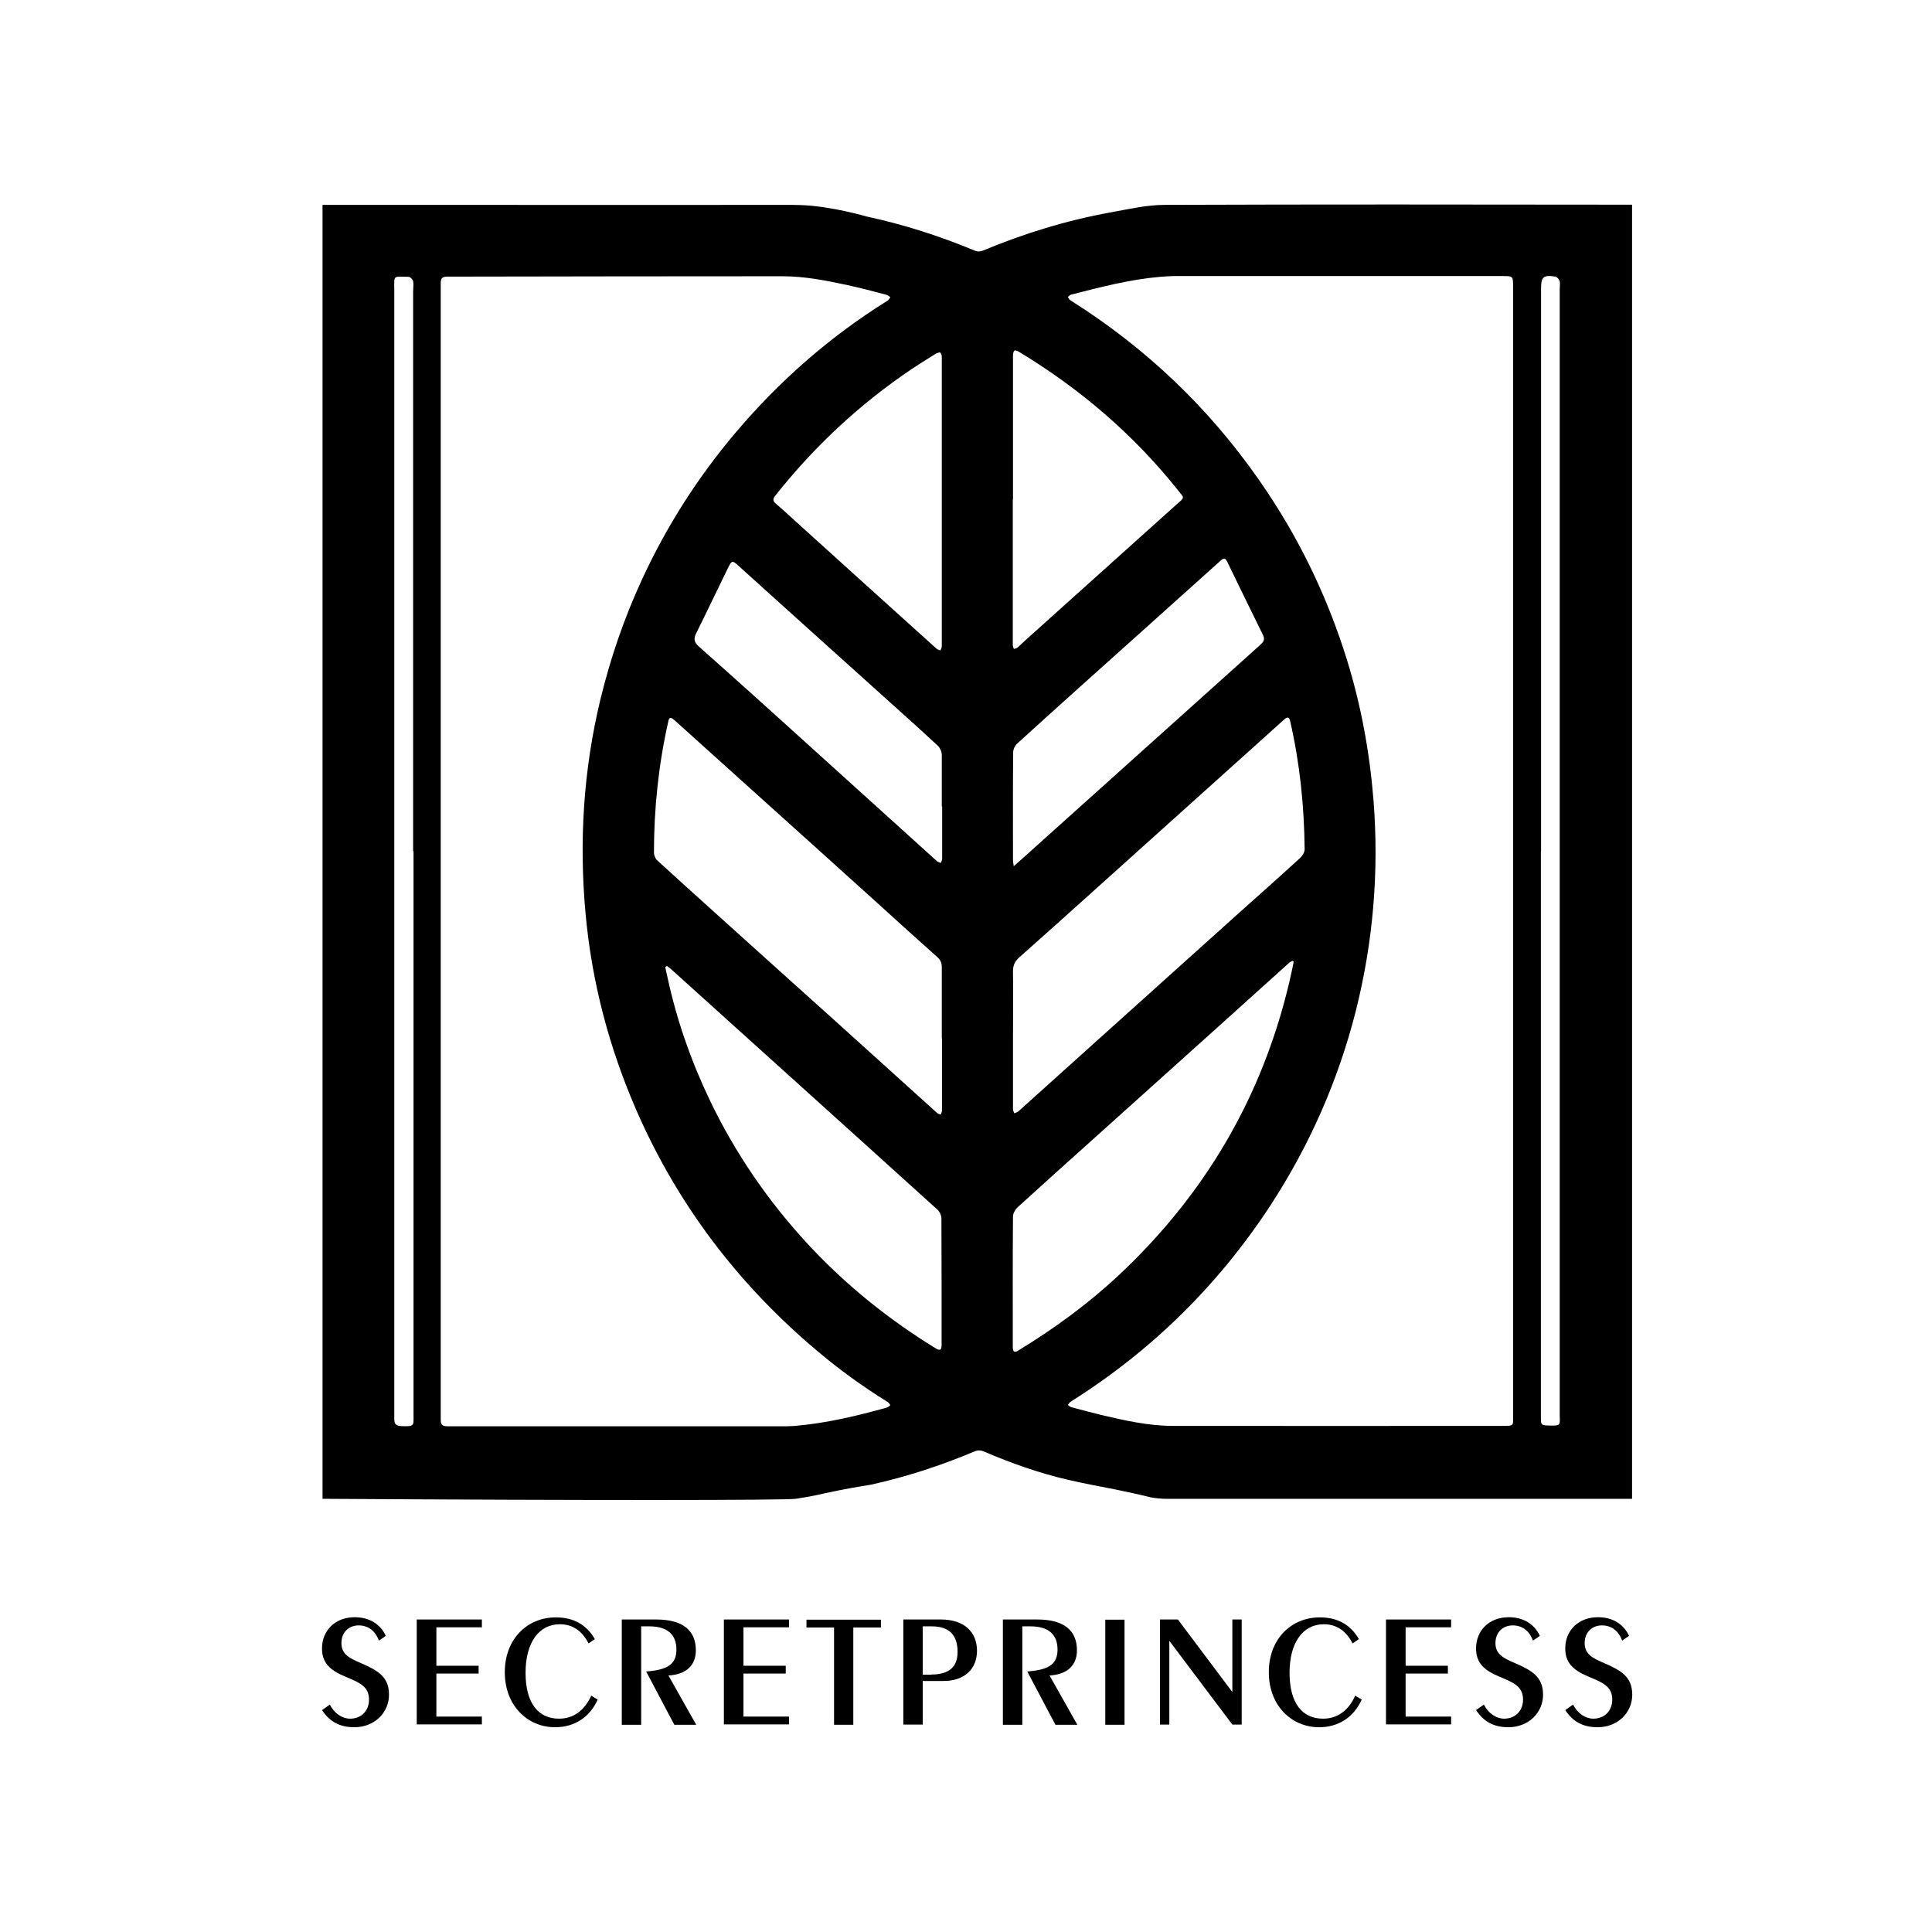 <svg width="72" height="72" viewBox="0 0 72 72" fill="none" xmlns="http://www.w3.org/2000/svg">
<path d="M60.822 7.635V55.856H43.405C43.334 55.856 43.022 55.834 42.873 55.799C42.667 55.742 41.823 55.558 41.568 55.508C40.972 55.395 40.383 55.281 39.794 55.146C38.723 54.898 37.687 54.529 36.673 54.096C36.545 54.039 36.439 54.039 36.304 54.096C35.055 54.621 33.771 55.04 32.452 55.331C32.097 55.388 31.444 55.494 30.706 55.657C30.508 55.7 30.408 55.728 30.203 55.764C30.203 55.764 29.933 55.813 29.656 55.856C29.259 55.912 21.98 55.919 12.02 55.856V7.635C12.176 7.635 12.325 7.635 12.481 7.635C19.98 7.635 26.591 7.642 28.01 7.635C28.096 7.635 28.443 7.635 28.904 7.635C29.004 7.635 29.167 7.635 29.372 7.635C29.372 7.635 29.607 7.635 29.826 7.642C30.969 7.677 32.295 8.068 32.295 8.068C33.679 8.366 35.027 8.798 36.339 9.345C36.417 9.38 36.538 9.38 36.616 9.345C38.163 8.699 39.759 8.209 41.412 7.911C42.072 7.791 42.745 7.635 43.412 7.635C49.102 7.614 54.799 7.621 60.489 7.628C60.595 7.628 60.709 7.628 60.815 7.628L60.822 7.635ZM16.425 31.727C16.425 36.041 16.425 40.347 16.425 44.661C16.425 47.413 16.425 50.166 16.425 52.926C16.425 53.131 16.532 53.153 16.695 53.153C20.895 53.153 25.095 53.153 29.302 53.153C29.408 53.153 29.521 53.146 29.628 53.139C30.791 53.039 31.927 52.77 33.047 52.457C33.097 52.443 33.14 52.401 33.182 52.365C33.147 52.323 33.118 52.266 33.076 52.245C32.146 51.67 31.267 51.032 30.437 50.329C27.514 47.867 25.258 44.902 23.725 41.397C22.704 39.056 22.058 36.616 21.824 34.069C21.576 31.373 21.739 28.698 22.377 26.059C22.753 24.512 23.264 23.023 23.931 21.582C24.846 19.603 26.01 17.78 27.422 16.113C29.053 14.19 30.926 12.544 33.069 11.21C33.118 11.182 33.147 11.118 33.182 11.076C33.133 11.047 33.083 10.998 33.026 10.983C32.544 10.856 32.054 10.728 31.565 10.621C30.77 10.451 29.976 10.295 29.16 10.295C24.988 10.295 20.824 10.302 16.652 10.309C16.468 10.309 16.425 10.387 16.425 10.558C16.425 17.617 16.425 24.676 16.425 31.735V31.727ZM56.388 31.706C56.388 24.697 56.388 17.695 56.388 10.685C56.388 10.288 56.388 10.288 55.991 10.288C51.933 10.288 47.868 10.288 43.81 10.288C43.618 10.288 43.427 10.302 43.235 10.316C42.1 10.416 41.007 10.7 39.908 10.983C39.865 10.998 39.83 11.04 39.794 11.069C39.823 11.104 39.844 11.154 39.879 11.182C40.064 11.31 40.255 11.423 40.447 11.551C43.171 13.367 45.434 15.637 47.243 18.362C48.528 20.291 49.507 22.37 50.195 24.583C50.727 26.3 51.046 28.053 51.188 29.84C51.394 32.487 51.174 35.097 50.528 37.673C49.868 40.269 48.804 42.688 47.336 44.937C45.385 47.91 42.909 50.343 39.901 52.237C39.858 52.266 39.83 52.316 39.794 52.358C39.837 52.386 39.879 52.429 39.929 52.443C40.305 52.543 40.674 52.642 41.05 52.734C41.93 52.94 42.809 53.139 43.718 53.139C47.797 53.146 51.876 53.139 55.955 53.139C56.452 53.139 56.388 53.146 56.388 52.699C56.388 45.696 56.388 38.701 56.388 31.699V31.706ZM35.098 38.687C35.098 37.807 35.098 36.921 35.098 36.041C35.098 35.885 35.048 35.771 34.935 35.672C34.204 35.019 33.48 34.367 32.757 33.707C31.153 32.26 29.55 30.812 27.939 29.365C27.01 28.528 26.074 27.684 25.144 26.846C24.988 26.712 24.939 26.719 24.903 26.896C24.541 28.507 24.371 30.131 24.371 31.777C24.371 31.869 24.421 31.997 24.491 32.061C25.194 32.706 25.91 33.352 26.62 33.991C28.131 35.353 29.649 36.722 31.167 38.084C32.416 39.212 33.672 40.347 34.92 41.475C34.956 41.504 35.005 41.518 35.055 41.539C35.077 41.489 35.105 41.44 35.105 41.39C35.105 40.489 35.105 39.588 35.105 38.687H35.098ZM37.751 38.687C37.751 39.567 37.751 40.447 37.751 41.333C37.751 41.383 37.779 41.433 37.801 41.489C37.85 41.468 37.907 41.454 37.95 41.419C38.914 40.553 39.879 39.68 40.844 38.815C42.561 37.268 44.278 35.729 45.995 34.182C46.811 33.451 47.627 32.728 48.435 31.99C48.528 31.905 48.62 31.77 48.62 31.657C48.605 30.046 48.442 28.45 48.081 26.875C48.045 26.726 47.981 26.705 47.868 26.804C47.676 26.974 47.485 27.152 47.293 27.322C45.087 29.301 42.887 31.288 40.681 33.267C39.787 34.069 38.893 34.877 37.992 35.672C37.822 35.821 37.751 35.97 37.751 36.204C37.765 37.034 37.751 37.864 37.751 38.694V38.687ZM48.222 35.842C48.222 35.842 48.187 35.821 48.166 35.807C48.123 35.835 48.066 35.856 48.031 35.892C47.052 36.772 46.073 37.658 45.094 38.538C43.618 39.865 42.15 41.184 40.674 42.511C39.759 43.334 38.837 44.157 37.921 44.994C37.836 45.072 37.751 45.221 37.751 45.335C37.737 46.959 37.744 48.591 37.744 50.216C37.744 50.265 37.758 50.343 37.794 50.365C37.829 50.386 37.907 50.365 37.95 50.329C39.276 49.52 40.525 48.612 41.667 47.548C44.888 44.54 47.031 40.908 48.045 36.616C48.109 36.353 48.159 36.098 48.215 35.835L48.222 35.842ZM24.853 35.998C24.853 35.998 24.811 36.02 24.79 36.034C24.818 36.176 24.853 36.318 24.882 36.452C25.222 38.02 25.747 39.524 26.435 40.965C27.386 42.958 28.62 44.76 30.125 46.385C31.529 47.896 33.126 49.18 34.885 50.258C34.928 50.286 35.005 50.315 35.041 50.294C35.076 50.272 35.091 50.194 35.091 50.145C35.091 48.57 35.091 46.995 35.084 45.413C35.084 45.299 35.02 45.157 34.935 45.079C33.296 43.589 31.65 42.114 30.011 40.631C28.337 39.12 26.669 37.616 24.995 36.105C24.953 36.062 24.896 36.034 24.846 35.998H24.853ZM37.772 32.288C37.928 32.153 38.035 32.054 38.148 31.954C39.823 30.451 41.497 28.947 43.171 27.442C44.427 26.314 45.69 25.179 46.945 24.051C47.059 23.945 47.158 23.86 47.073 23.675C46.626 22.774 46.186 21.859 45.746 20.958C45.654 20.774 45.619 20.774 45.463 20.916C43.795 22.413 42.135 23.909 40.468 25.399C39.61 26.166 38.758 26.939 37.907 27.712C37.822 27.79 37.758 27.925 37.758 28.038C37.744 29.379 37.751 30.713 37.751 32.054C37.751 32.111 37.765 32.16 37.779 32.281L37.772 32.288ZM37.744 18.617C37.744 20.426 37.744 22.235 37.744 24.044C37.744 24.094 37.772 24.136 37.786 24.186C37.836 24.165 37.9 24.158 37.935 24.122C38.049 24.023 38.148 23.916 38.262 23.817C40.121 22.143 41.986 20.469 43.845 18.801C44.164 18.518 44.15 18.581 43.888 18.255C42.228 16.177 40.234 14.474 37.964 13.105C37.921 13.076 37.829 13.048 37.808 13.062C37.772 13.098 37.751 13.175 37.751 13.232C37.751 15.027 37.751 16.822 37.751 18.617H37.744ZM35.098 18.716C35.098 16.914 35.098 15.112 35.098 13.31C35.098 13.254 35.084 13.183 35.041 13.14C35.02 13.119 34.934 13.154 34.885 13.176C34.587 13.36 34.282 13.552 33.991 13.743C32.04 15.056 30.345 16.638 28.89 18.475C28.798 18.589 28.798 18.674 28.911 18.766C29.153 18.972 29.38 19.184 29.614 19.397C31.373 20.986 33.133 22.583 34.899 24.172C34.935 24.207 34.998 24.222 35.048 24.243C35.062 24.193 35.098 24.144 35.098 24.087C35.098 22.292 35.098 20.497 35.098 18.702V18.716ZM35.098 30.06C35.098 29.415 35.098 28.776 35.098 28.131C35.098 28.017 35.034 27.875 34.956 27.797C34.254 27.145 33.537 26.506 32.828 25.867C31.054 24.271 29.28 22.675 27.514 21.079C27.301 20.887 27.273 20.88 27.145 21.136C26.741 21.959 26.35 22.788 25.939 23.611C25.84 23.817 25.875 23.945 26.045 24.094C26.982 24.924 27.904 25.754 28.833 26.591C30.862 28.422 32.891 30.259 34.913 32.089C34.956 32.125 35.013 32.139 35.062 32.16C35.076 32.111 35.112 32.061 35.112 32.004C35.112 31.352 35.112 30.706 35.112 30.053L35.098 30.06ZM15.396 31.727C15.396 24.775 15.396 17.815 15.396 10.863C15.396 10.735 15.418 10.6 15.396 10.48C15.382 10.416 15.29 10.316 15.233 10.316C14.652 10.316 14.687 10.217 14.694 10.799C14.694 10.87 14.694 10.941 14.694 11.012C14.694 22.994 14.694 34.984 14.694 46.966C14.694 48.939 14.694 50.918 14.694 52.89C14.694 53.068 14.758 53.131 14.928 53.146C15.46 53.167 15.411 53.146 15.411 52.706C15.411 45.711 15.411 38.723 15.411 31.727H15.396ZM57.424 31.727C57.424 38.638 57.424 45.547 57.424 52.457C57.424 52.592 57.424 52.727 57.424 52.862C57.424 53.082 57.445 53.117 57.672 53.124C58.211 53.139 58.126 53.124 58.126 52.692C58.126 38.715 58.126 24.739 58.126 10.771C58.126 10.671 58.148 10.572 58.126 10.48C58.105 10.409 58.027 10.324 57.97 10.309C57.516 10.238 57.431 10.316 57.431 10.763C57.431 10.834 57.431 10.905 57.431 10.976V31.727H57.424Z" fill="black"/>
<path d="M13.043 64.05C13.469 64.05 13.752 63.752 13.752 63.34C13.752 62.844 13.39 62.702 12.866 62.482C12.284 62.241 12 61.957 12 61.432C12 60.765 12.489 60.269 13.22 60.269C13.759 60.269 14.178 60.524 14.377 60.964L14.121 61.141C13.986 60.772 13.717 60.574 13.369 60.574C12.993 60.574 12.724 60.836 12.724 61.233C12.724 61.631 12.993 61.787 13.433 61.971C14.072 62.248 14.497 62.482 14.497 63.156C14.497 63.83 13.951 64.369 13.206 64.369C12.674 64.369 12.291 64.171 12 63.731L12.291 63.525C12.468 63.865 12.759 64.05 13.05 64.05H13.043Z" fill="black"/>
<path d="M15.531 60.354H17.958V60.645H16.262V62.078H17.837V62.369H16.262V63.972H17.958V64.263H15.531V60.347V60.354Z" fill="black"/>
<path d="M20.685 64.369C19.657 64.369 18.812 63.56 18.812 62.319C18.812 61.077 19.65 60.275 20.714 60.275C21.374 60.275 21.856 60.545 22.168 61.084L21.934 61.247C21.693 60.772 21.331 60.531 20.863 60.531C20.09 60.531 19.586 61.205 19.586 62.34C19.586 63.475 20.061 64.05 20.834 64.05C21.359 64.05 21.778 63.759 22.033 63.191L22.275 63.34C21.97 64.007 21.402 64.369 20.685 64.369Z" fill="black"/>
<path d="M23.172 60.354H24.456C25.442 60.354 25.932 60.758 25.932 61.503C25.932 62.064 25.57 62.404 24.91 62.44L25.946 64.277H25.13L24.08 62.291C24.86 62.234 25.208 62.035 25.208 61.475C25.208 60.914 24.875 60.609 24.194 60.609H23.895V64.277H23.172V60.361V60.354Z" fill="black"/>
<path d="M26.977 60.354H29.403V60.645H27.707V62.078H29.282V62.369H27.707V63.972H29.403V64.263H26.977V60.347V60.354Z" fill="black"/>
<path d="M31.083 60.652H30.055V60.361H32.829V60.652H31.8V64.277H31.083V60.652Z" fill="black"/>
<path d="M33.664 60.354H35.069C35.934 60.354 36.41 60.822 36.41 61.517C36.41 62.213 35.927 62.645 35.168 62.645H34.388V64.27H33.664V60.354ZM34.714 62.404C35.36 62.404 35.686 62.128 35.686 61.567C35.686 60.922 35.367 60.609 34.714 60.609H34.388V62.411H34.714V62.404Z" fill="black"/>
<path d="M37.375 60.354H38.659C39.645 60.354 40.135 60.758 40.135 61.503C40.135 62.064 39.773 62.404 39.113 62.44L40.149 64.277H39.333L38.283 62.291C39.063 62.234 39.411 62.035 39.411 61.475C39.411 60.914 39.078 60.609 38.397 60.609H38.099V64.277H37.375V60.361V60.354Z" fill="black"/>
<path d="M41.191 64.277V60.361H41.908V64.277H41.191Z" fill="black"/>
<path d="M43.23 60.354H43.897L45.926 63.057V60.354H46.274V64.27H45.926L43.578 61.149V64.27H43.23V60.354Z" fill="black"/>
<path d="M49.158 64.369C48.129 64.369 47.285 63.56 47.285 62.319C47.285 61.077 48.122 60.275 49.187 60.275C49.846 60.275 50.329 60.545 50.641 61.084L50.407 61.247C50.166 60.772 49.804 60.531 49.335 60.531C48.562 60.531 48.058 61.205 48.058 62.34C48.058 63.475 48.534 64.05 49.307 64.05C49.832 64.05 50.251 63.759 50.506 63.191L50.747 63.34C50.442 64.007 49.875 64.369 49.158 64.369Z" fill="black"/>
<path d="M51.652 60.354H54.079V60.645H52.383V62.078H53.958V62.369H52.383V63.972H54.079V64.263H51.652V60.347V60.354Z" fill="black"/>
<path d="M56.051 64.05C56.476 64.05 56.76 63.752 56.76 63.34C56.76 62.844 56.398 62.702 55.873 62.482C55.292 62.241 55.008 61.957 55.008 61.432C55.008 60.765 55.497 60.269 56.228 60.269C56.767 60.269 57.186 60.524 57.385 60.964L57.129 61.141C56.994 60.772 56.725 60.574 56.377 60.574C56.001 60.574 55.731 60.836 55.731 61.233C55.731 61.631 56.001 61.787 56.441 61.971C57.079 62.248 57.505 62.482 57.505 63.156C57.505 63.83 56.959 64.369 56.214 64.369C55.682 64.369 55.299 64.171 55.008 63.731L55.299 63.525C55.476 63.865 55.767 64.05 56.058 64.05H56.051Z" fill="black"/>
<path d="M59.375 64.05C59.801 64.05 60.084 63.752 60.084 63.34C60.084 62.844 59.722 62.702 59.198 62.482C58.616 62.241 58.332 61.957 58.332 61.432C58.332 60.765 58.822 60.269 59.552 60.269C60.092 60.269 60.51 60.524 60.709 60.964L60.453 61.141C60.319 60.772 60.049 60.574 59.701 60.574C59.325 60.574 59.056 60.836 59.056 61.233C59.056 61.631 59.325 61.787 59.765 61.971C60.404 62.248 60.829 62.482 60.829 63.156C60.829 63.83 60.283 64.369 59.538 64.369C59.006 64.369 58.623 64.171 58.332 63.731L58.623 63.525C58.8 63.865 59.091 64.05 59.382 64.05H59.375Z" fill="black"/>
</svg>
